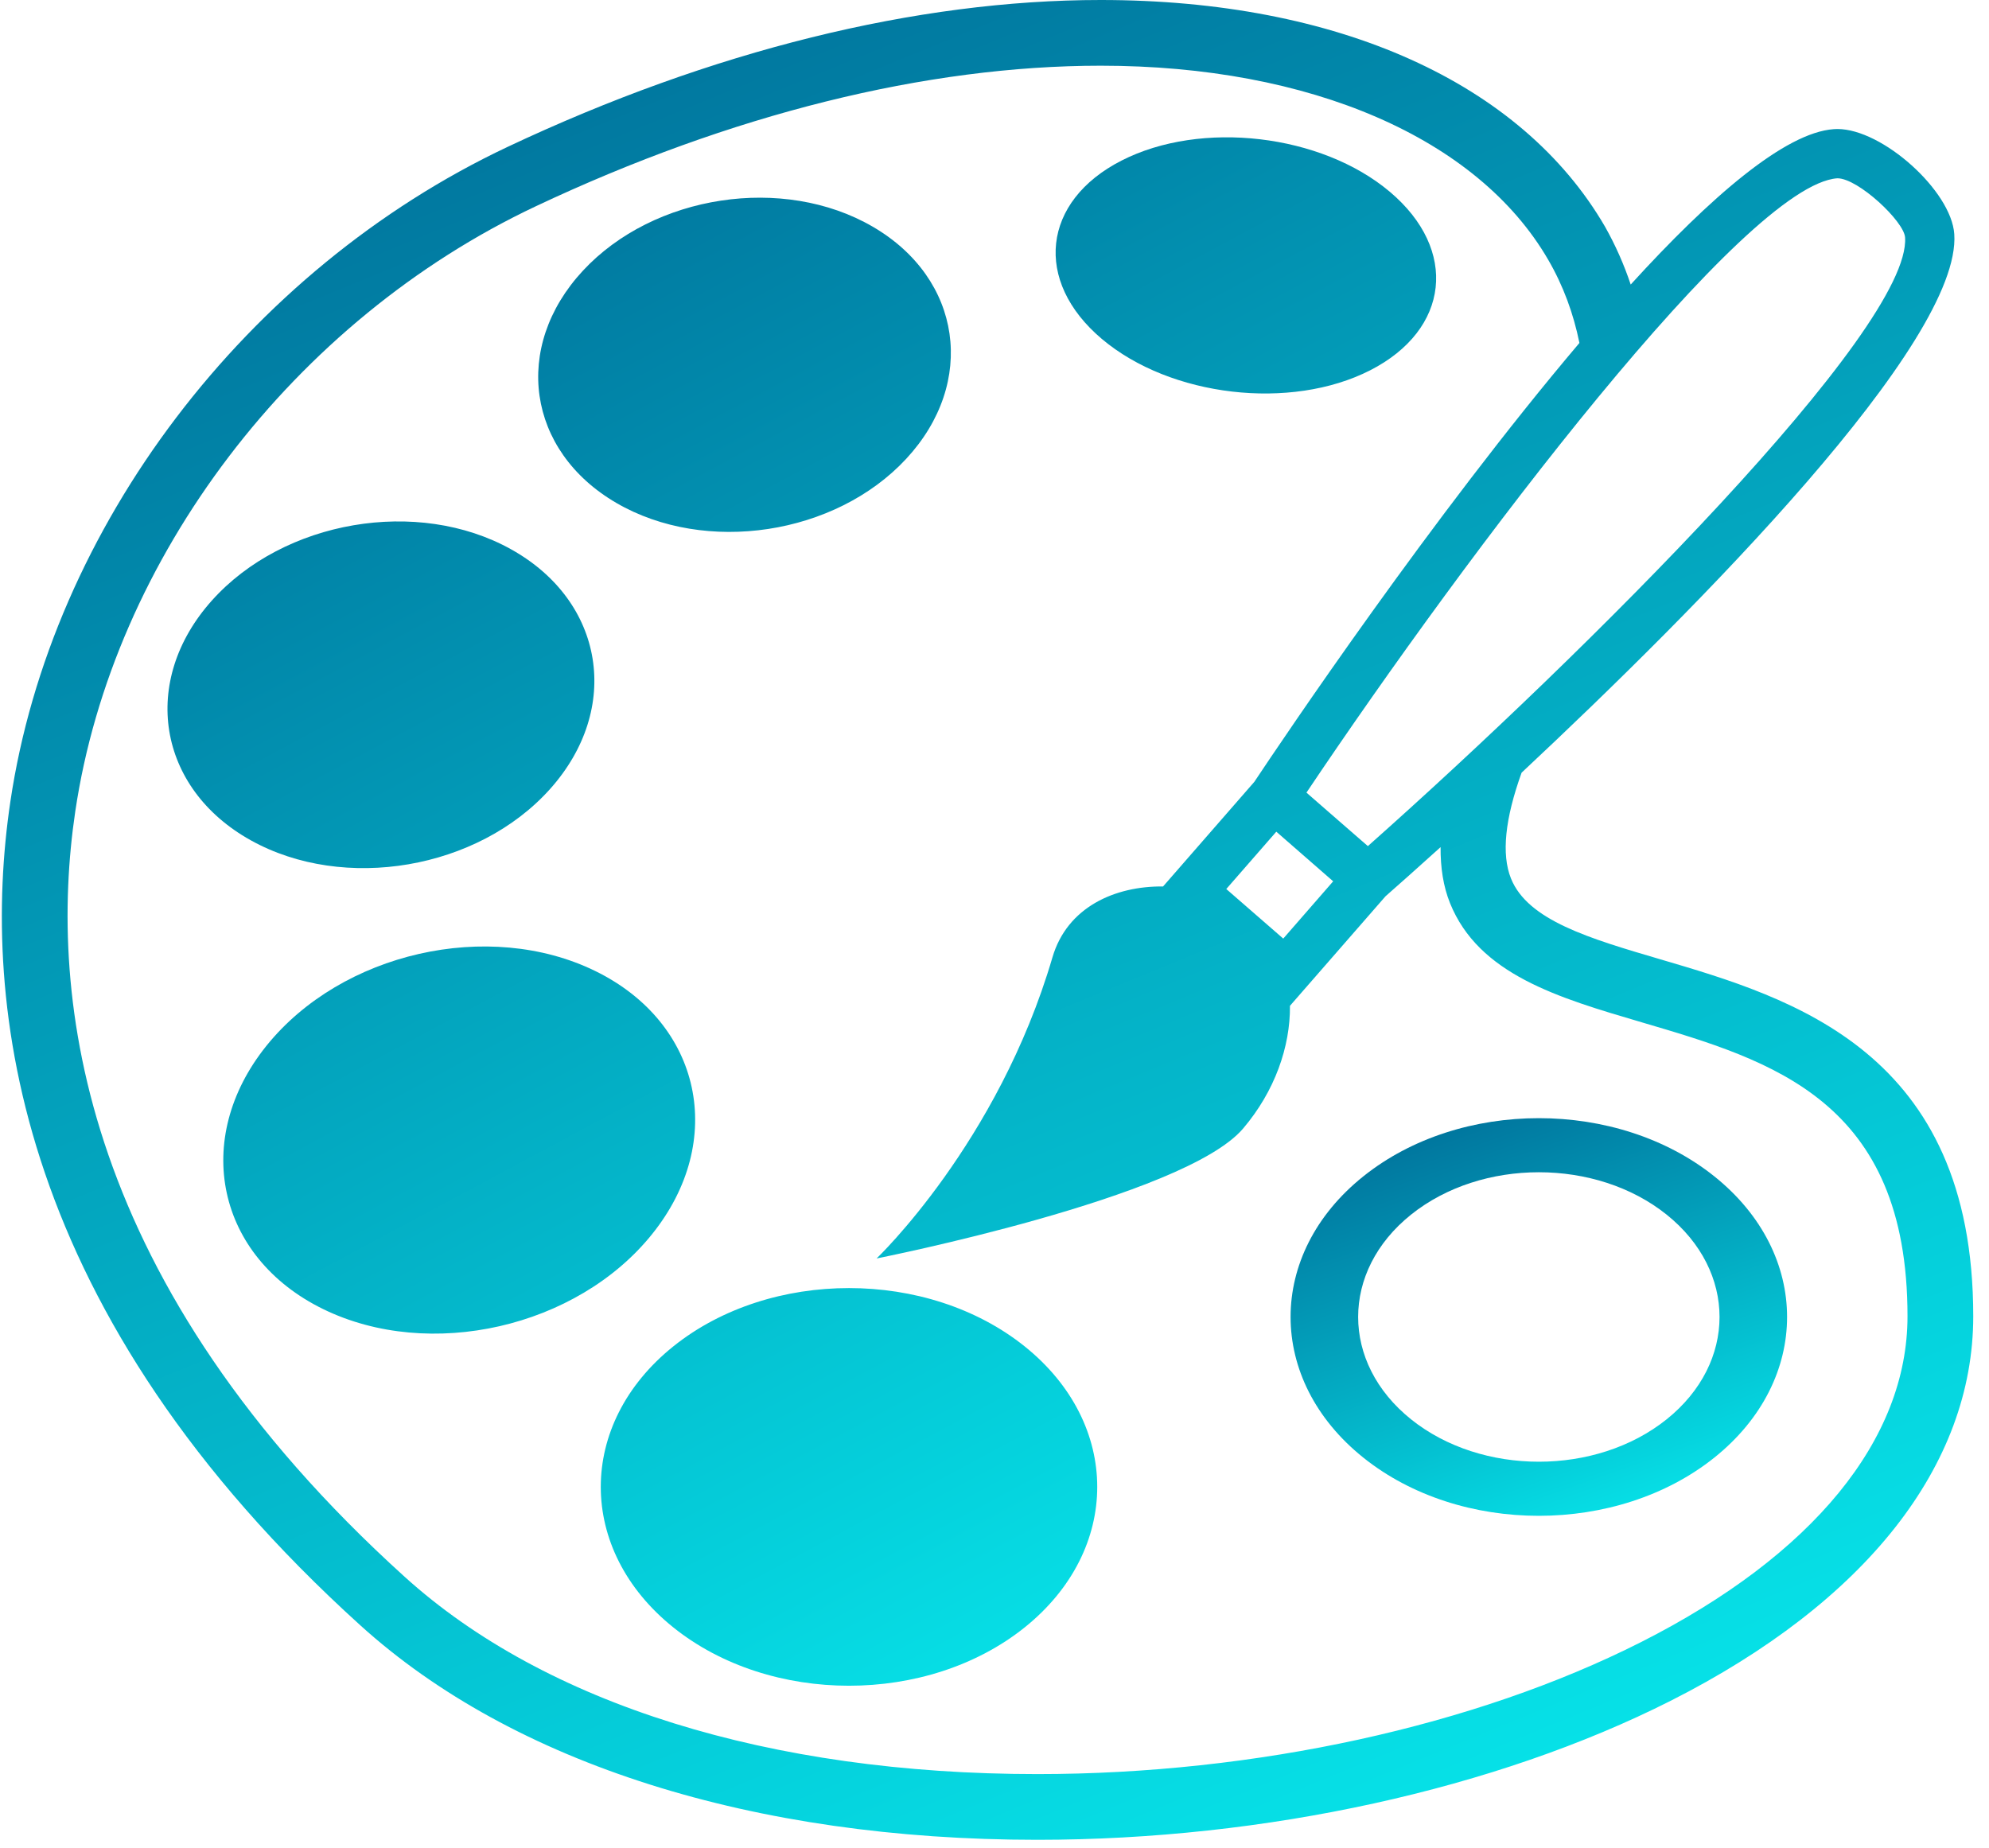 <?xml version="1.0" encoding="UTF-8"?> <svg xmlns="http://www.w3.org/2000/svg" width="113" height="105" viewBox="0 0 113 105" fill="none"><path d="M58.208 76.494C52.7 72.083 43.767 72.083 38.259 76.494C32.756 80.906 32.756 88.058 38.259 92.471C43.766 96.883 52.698 96.883 58.208 92.471C63.713 88.058 63.713 80.906 58.208 76.494ZM37.04 70.13C41.309 64.827 39.864 58.127 33.816 55.17C27.768 52.214 19.405 54.118 15.136 59.421C10.873 64.724 12.314 71.424 18.36 74.38C24.412 77.339 32.775 75.435 37.04 70.13ZM31.248 44.833C35.334 40.267 34.346 34.169 29.039 31.212C23.734 28.253 16.124 29.556 12.036 34.122C7.948 38.688 8.937 44.784 14.242 47.741C19.547 50.698 27.162 49.397 31.248 44.833ZM35.013 28.574C40.086 31.527 47.462 30.404 51.482 26.071C55.505 21.736 54.656 15.832 49.584 12.881C44.512 9.928 37.137 11.05 33.116 15.382C29.092 19.717 29.941 25.621 35.013 28.574ZM77.846 21.038C82.363 18.729 82.865 14.193 78.966 10.902C75.07 7.611 68.24 6.814 63.72 9.122C59.199 11.429 58.699 15.967 62.599 19.258C66.498 22.549 73.328 23.346 77.846 21.038Z" fill="url(#paint0_linear_3017_41)"></path><path d="M94.325 54.505C90.286 53.318 86.801 52.291 85.843 49.915C85.289 48.537 85.505 46.514 86.446 43.902C96.463 34.532 111.448 19.432 111.027 13.296C110.859 10.844 106.95 7.33 104.387 7.33L104.185 7.338C101.411 7.528 97.172 11.198 92.644 16.167C92.264 15.027 91.776 13.926 91.186 12.88C86.435 4.695 75.991 0 62.534 0C52.071 0 40.421 2.884 28.85 8.34C13.997 15.344 2.903 29.949 0.588 45.551C-1.133 57.135 0.924 74.656 20.483 92.358C29.156 100.211 42.813 104.534 58.931 104.534H58.937C71.877 104.534 84.986 101.654 94.91 96.638C106 91.028 112.105 83.27 112.105 74.79C112.105 59.734 101.828 56.712 94.325 54.505ZM104.387 10.13C105.565 10.13 108.171 12.576 108.232 13.487C108.589 18.682 90.082 37.095 77.712 48.074L75.603 46.239L74.223 45.035C83.43 31.3 99.173 10.485 104.387 10.13ZM69.668 50.512L72.51 47.255L75.741 50.074L72.905 53.329L69.668 50.512ZM93.226 93.304C83.807 98.068 71.311 100.8 58.937 100.8H58.933C43.739 100.8 30.974 96.819 22.988 89.589C4.65 72.996 2.692 56.781 4.277 46.097C6.416 31.698 16.687 18.204 30.446 11.717C41.521 6.494 52.618 3.733 62.534 3.733C74.449 3.733 83.95 7.853 87.954 14.754C88.817 16.238 89.395 17.825 89.731 19.486C81.373 29.348 72.883 41.985 71.261 44.423L66.077 50.367C63.355 50.339 60.63 51.528 59.79 54.401C56.695 64.957 49.801 71.503 49.801 71.503C49.801 71.503 67.275 68.05 70.619 64.126C72.429 62.002 73.307 59.463 73.286 57.148L78.714 50.925C79.439 50.288 80.516 49.331 81.843 48.132C81.835 49.297 81.996 50.361 82.377 51.309C84.01 55.364 88.507 56.685 93.269 58.085C100.693 60.269 108.37 62.526 108.37 74.79C108.372 81.79 102.991 88.365 93.226 93.304Z" fill="url(#paint1_linear_3017_41)"></path><path d="M97.398 66.84C91.891 62.429 82.957 62.429 77.451 66.84C71.944 71.251 71.946 78.404 77.451 82.817C82.955 87.23 91.889 87.228 97.398 82.817C102.906 78.406 102.905 71.251 97.398 66.84ZM94.686 80.643C90.678 83.855 84.171 83.855 80.165 80.643C76.159 77.43 76.157 72.224 80.165 69.013C84.172 65.803 90.678 65.801 94.686 69.013C98.693 72.226 98.693 77.43 94.686 80.643Z" fill="url(#paint2_linear_3017_41)"></path><defs><linearGradient id="paint0_linear_3017_41" x1="20.867" y1="-8.421" x2="78.902" y2="99.785" gradientUnits="userSpaceOnUse"><stop offset="0.136" stop-color="#00709A"></stop><stop offset="1" stop-color="#07F1F2"></stop></linearGradient><linearGradient id="paint1_linear_3017_41" x1="17.746" y1="-19.276" x2="75.864" y2="122.442" gradientUnits="userSpaceOnUse"><stop offset="0.136" stop-color="#00709A"></stop><stop offset="1" stop-color="#07F1F2"></stop></linearGradient><linearGradient id="paint2_linear_3017_41" x1="77.764" y1="59.366" x2="88.97" y2="91.205" gradientUnits="userSpaceOnUse"><stop offset="0.136" stop-color="#00709A"></stop><stop offset="1" stop-color="#07F1F2"></stop></linearGradient></defs></svg> 